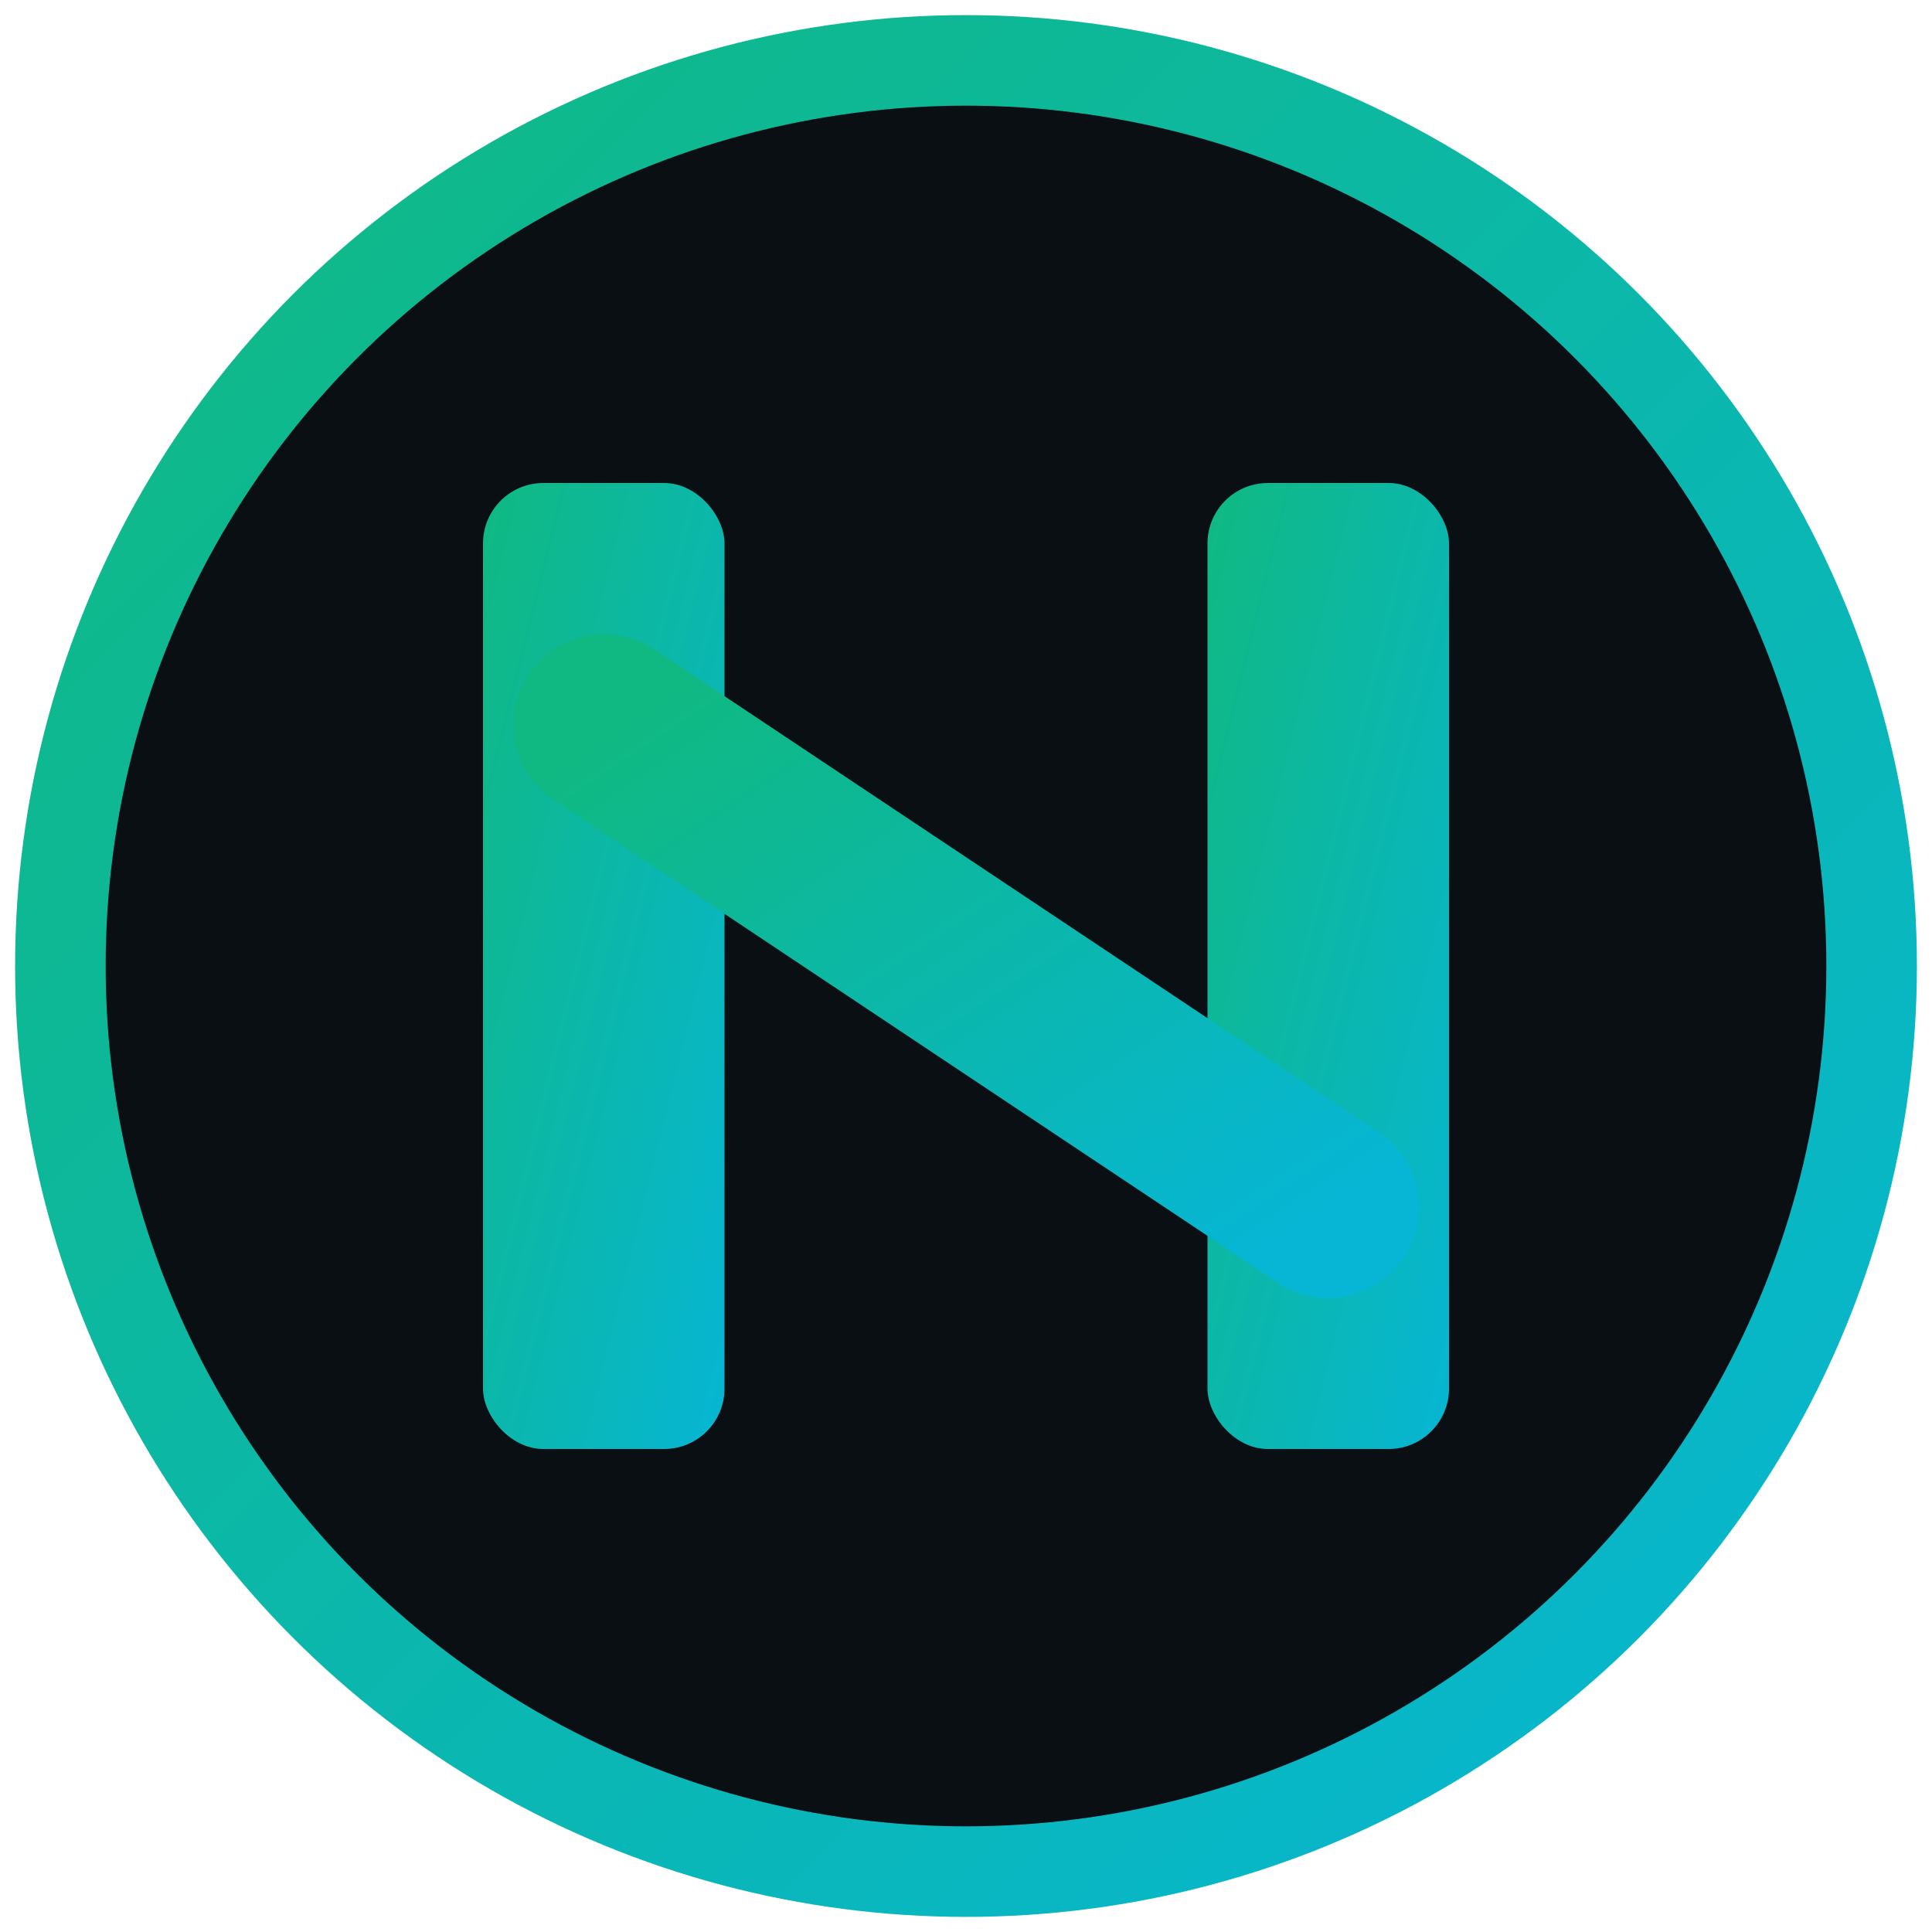 <svg xmlns="http://www.w3.org/2000/svg" viewBox="0 0 32 32">
  <defs>
    <linearGradient id="energyGradient" x1="0%" y1="0%" x2="100%" y2="100%">
      <stop offset="0%" stop-color="#10b981"/>
      <stop offset="100%" stop-color="#06b6d4"/>
    </linearGradient>
  </defs>
  <!-- Background circle with subtle dark fill -->
  <circle cx="16" cy="16" r="15" fill="#0a0f14"/>
  <circle cx="16" cy="16" r="15" fill="none" stroke="url(#energyGradient)" stroke-width="1.5"/>
  <!-- Abstract "N" with energy flow
       Left bar: vertical line
       Right bar: vertical line
       Connector: diagonal arc suggesting energy flow -->
  <g fill="url(#energyGradient)">
    <!-- Left vertical bar -->
    <rect x="8" y="8" width="4" height="16" rx="1"/>
    <!-- Right vertical bar -->
    <rect x="20" y="8" width="4" height="16" rx="1"/>
    <!-- Diagonal energy flow connector (top-left to bottom-right = N shape) -->
    <path d="M10 12 Q16 16 22 20" fill="none" stroke="url(#energyGradient)" stroke-width="3" stroke-linecap="round"/>
  </g>
</svg>
